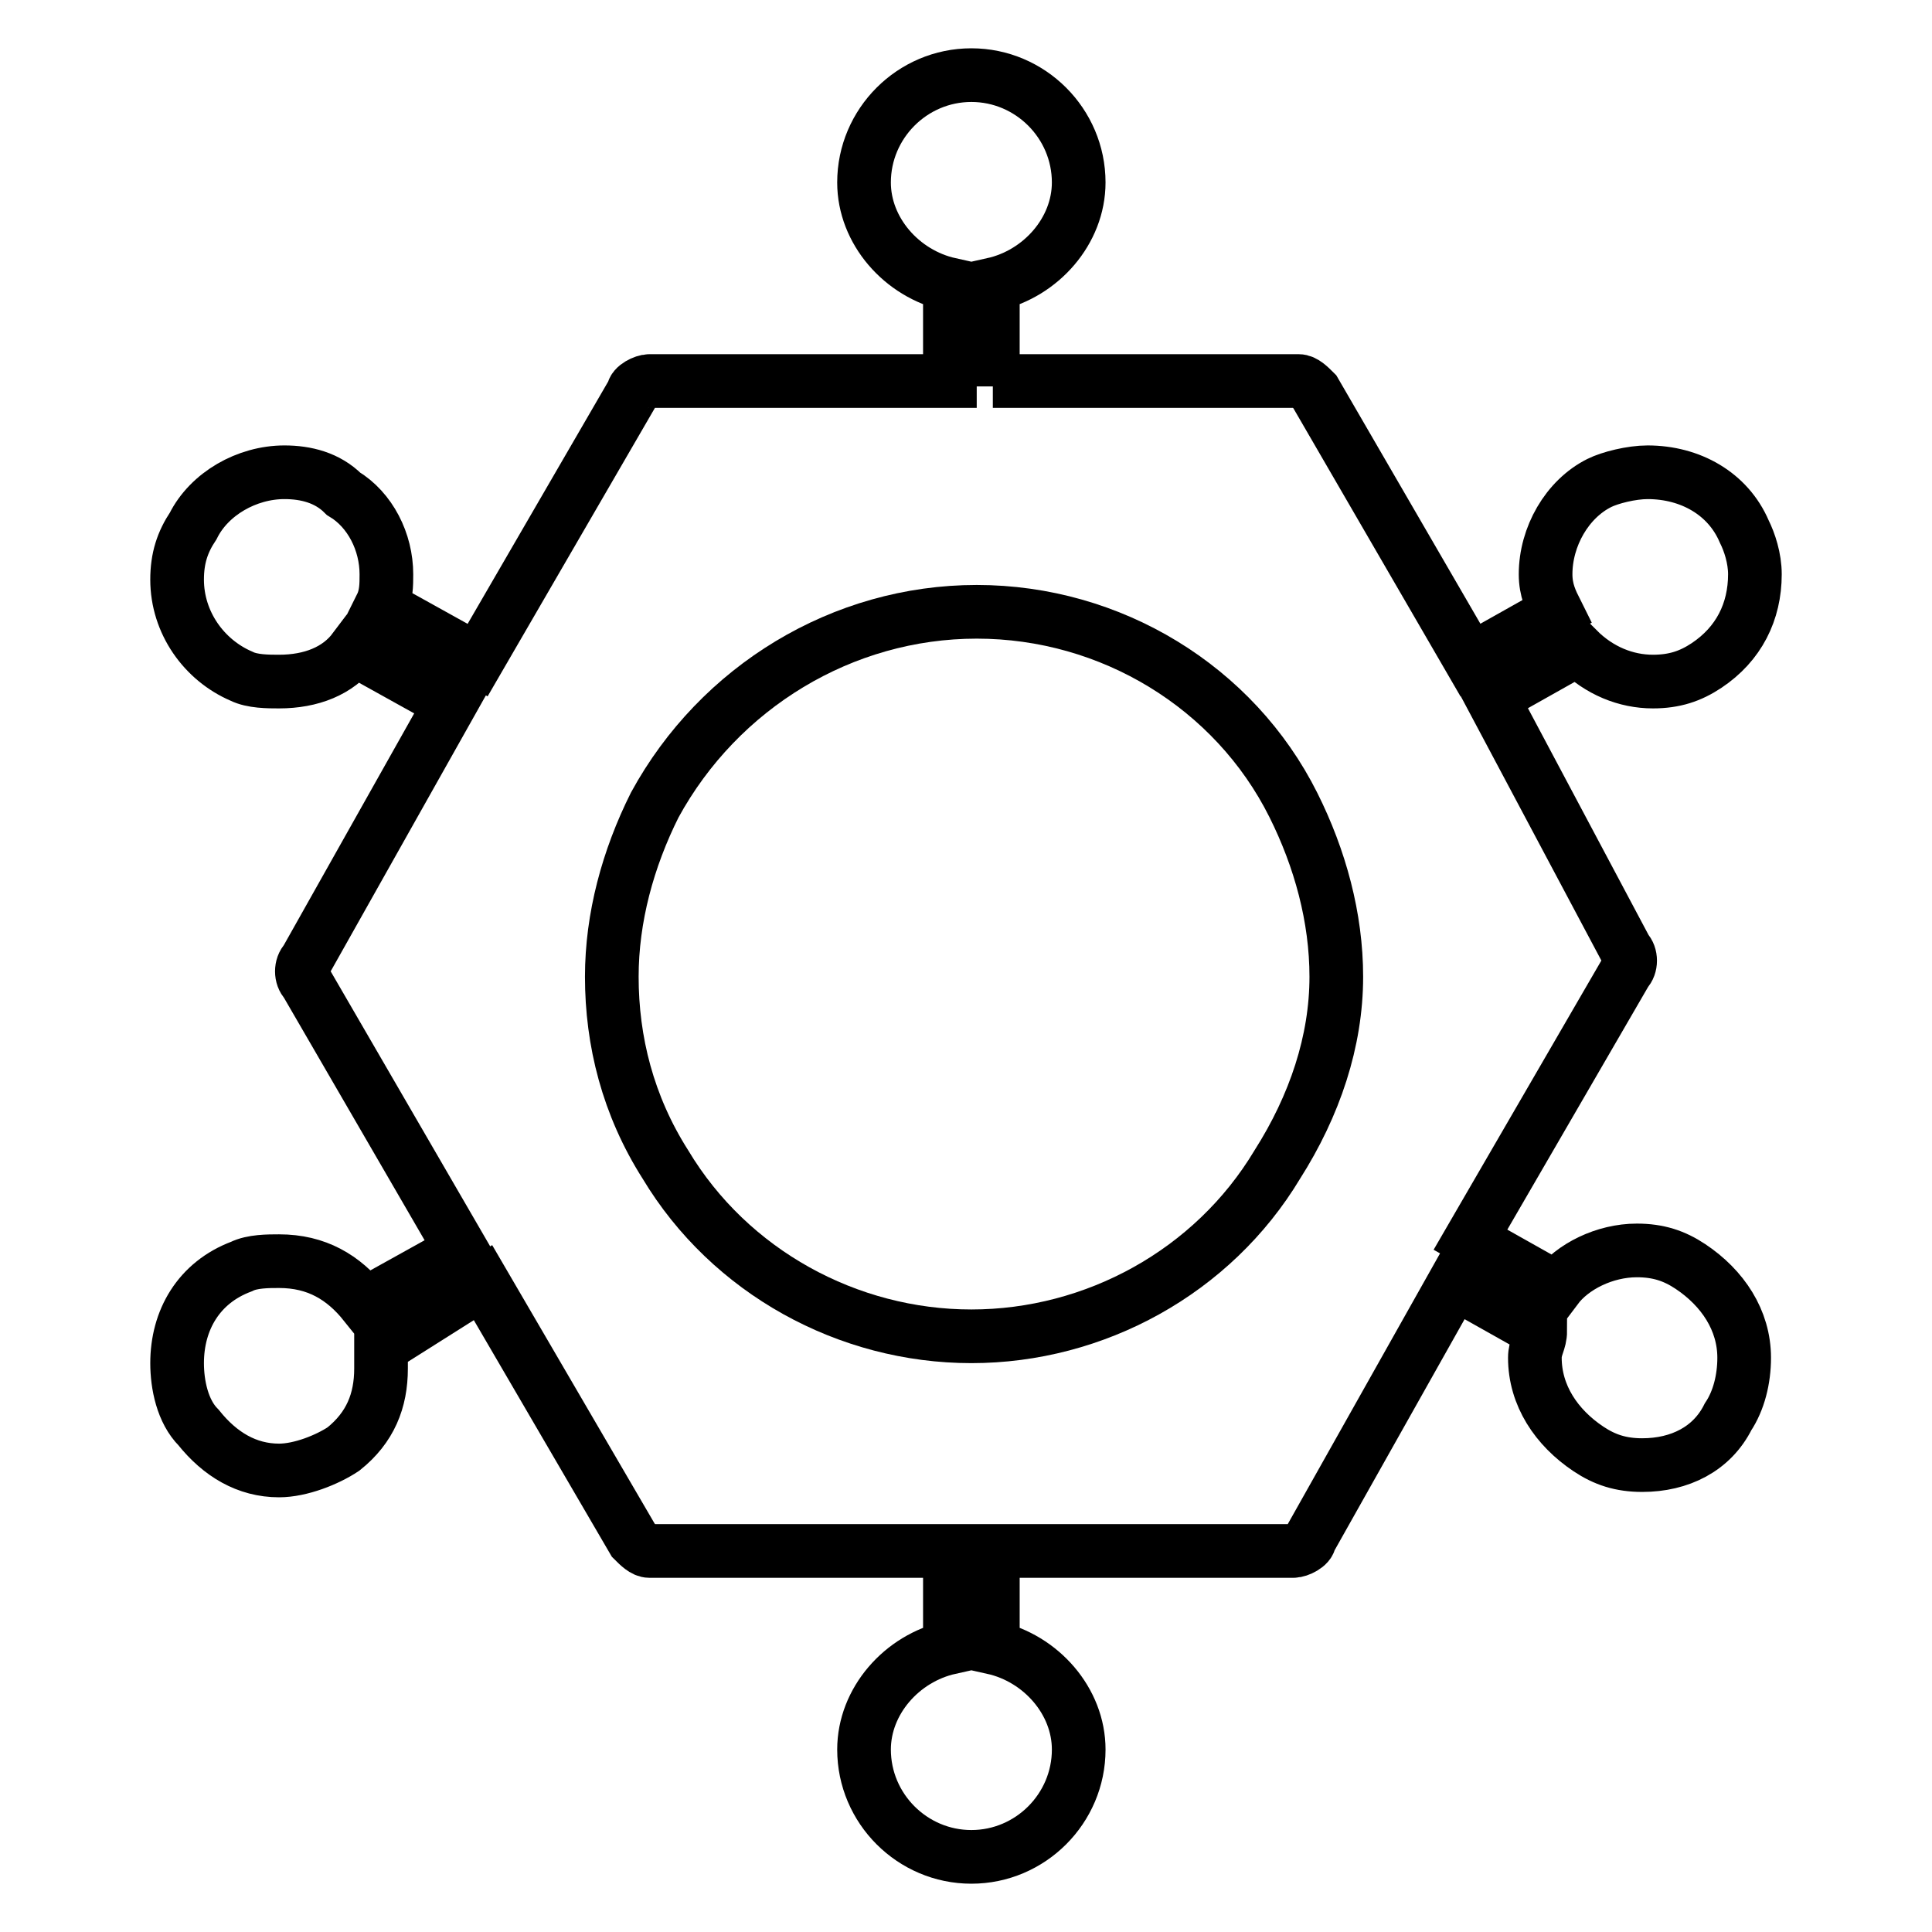 <?xml version="1.0" encoding="utf-8"?>
<!-- Generator: Adobe Illustrator 25.1.0, SVG Export Plug-In . SVG Version: 6.00 Build 0)  -->
<svg version="1.1" id="Ebene_1" xmlns="http://www.w3.org/2000/svg" xmlns:xlink="http://www.w3.org/1999/xlink" x="0px" y="0px"
	 viewBox="0 0 36 36" style="enable-background:new 0 0 36 36;" xml:space="preserve">
<style type="text/css">
	.st0{fill:none;stroke:#000000;stroke-miterlimit:10;}
</style>
<g>
	<path class="st0" d="M18.5,7.2V5.3c0.9-0.2,1.6-1,1.6-1.9c0-1.1-0.9-2-2-2s-2,0.9-2,2c0,0.9,0.7,1.7,1.6,1.9v1.8h-5.6
		c-0.1,0-0.3,0.1-0.3,0.2l-2.9,5l-1.8-1c0.1-0.2,0.1-0.4,0.1-0.6c0-0.6-0.3-1.2-0.8-1.5l0,0C6.1,8.9,5.7,8.8,5.3,8.8
		c-0.7,0-1.4,0.4-1.7,1c-0.2,0.3-0.3,0.6-0.3,1c0,0.8,0.5,1.5,1.2,1.8l0,0c0.2,0.1,0.5,0.1,0.7,0.1c0.6,0,1.1-0.2,1.4-0.6l1.8,1
		l-2.7,4.8c-0.1,0.1-0.1,0.3,0,0.4l2.9,5l-1.8,1c-0.4-0.5-0.9-0.8-1.6-0.8c-0.2,0-0.5,0-0.7,0.1l0,0c-0.8,0.3-1.2,1-1.2,1.8
		c0,0.4,0.1,0.9,0.4,1.2c0.4,0.5,0.9,0.8,1.5,0.8c0.4,0,0.9-0.2,1.2-0.4l0,0c0.5-0.4,0.7-0.9,0.7-1.5c0-0.1,0-0.3,0-0.4L9,23.9
		l2.8,4.8c0.1,0.1,0.2,0.2,0.3,0.2h5.6v1.8c-0.9,0.2-1.6,1-1.6,1.9c0,1.1,0.9,2,2,2s2-0.9,2-2c0-0.9-0.7-1.7-1.6-1.9v-1.8h5.6
		c0.1,0,0.3-0.1,0.3-0.2l2.7-4.8l1.6,0.9c0,0.2-0.1,0.3-0.1,0.5c0,0.7,0.4,1.3,1,1.7c0.3,0.2,0.6,0.3,1,0.3c0.7,0,1.3-0.3,1.6-0.9
		l0,0c0.2-0.3,0.3-0.7,0.3-1.1c0-0.7-0.4-1.3-1-1.7c-0.3-0.2-0.6-0.3-1-0.3c-0.6,0-1.2,0.3-1.5,0.7l-1.6-0.9l2.9-5
		c0.1-0.1,0.1-0.3,0-0.4L27.8,13l1.6-0.9c0.4,0.4,0.9,0.6,1.4,0.6c0.4,0,0.7-0.1,1-0.3c0.6-0.4,0.9-1,0.9-1.7c0-0.3-0.1-0.6-0.2-0.8
		l0,0c-0.3-0.7-1-1.1-1.8-1.1c-0.3,0-0.7,0.1-0.9,0.2l0,0l0,0c-0.6,0.3-1,1-1,1.7c0,0.3,0.1,0.5,0.2,0.7l-1.6,0.9l-2.9-5
		c-0.1-0.1-0.2-0.2-0.3-0.2h-5.7V7.2z"/>
	<path class="st0" d="M23.8,21.7c-1.2,2-3.4,3.2-5.7,3.2s-4.5-1.2-5.7-3.2l0,0c-0.7-1.1-1-2.3-1-3.5c0-1.1,0.3-2.2,0.8-3.2l0,0
		c1.2-2.2,3.5-3.6,6-3.6s4.8,1.4,5.9,3.6l0,0c0.5,1,0.8,2.1,0.8,3.2C24.9,19.4,24.5,20.6,23.8,21.7z"/>
</g>
</svg>
